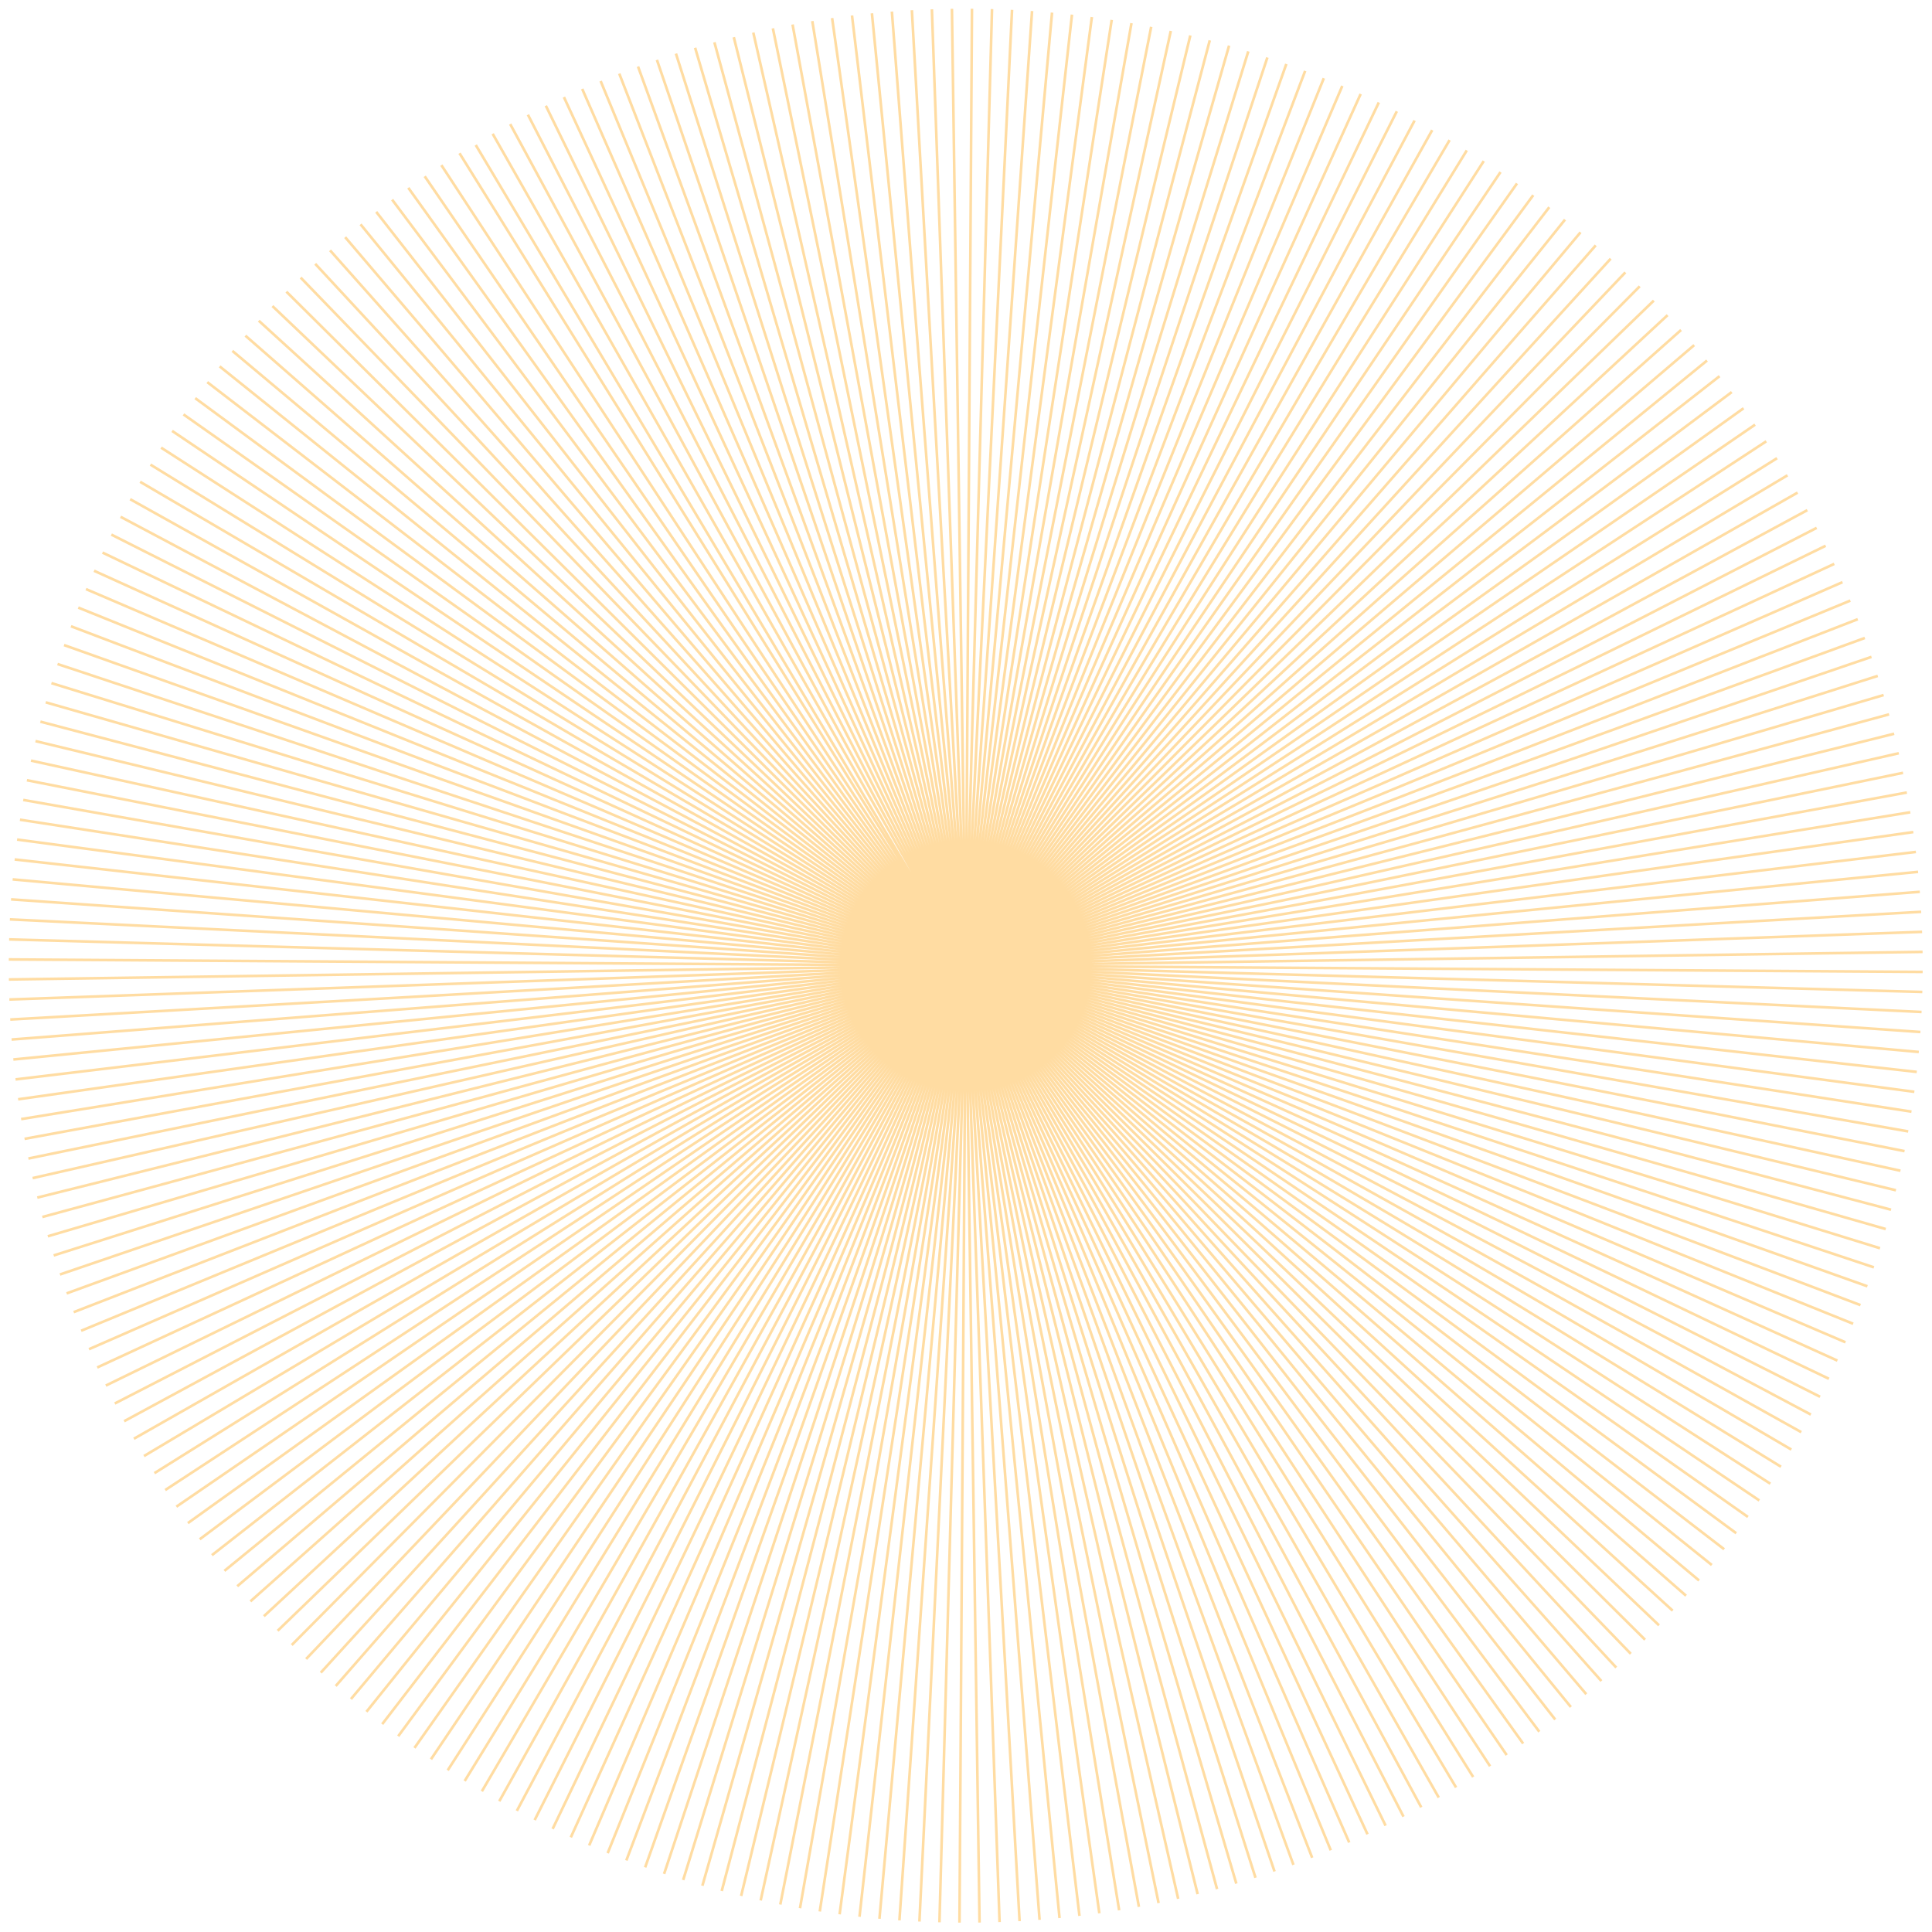 <svg width="1999" height="1999" viewBox="0 0 1999 1999" version="1.1" xmlns="http://www.w3.org/2000/svg" xmlns:xlink="http://www.w3.org/1999/xlink" xml:space="preserve" xmlns:serif="http://www.serif.com/" style="fill-rule:evenodd;clip-rule:evenodd;stroke-miterlimit:10;">
<g id="g10"><path id="path14" d="M1337.93,1928.54l0.337,-0.123l-326.964,-897.048l345.68,890l0.335,-0.131l0.335,-0.128l-345.68,-890.012l364.245,882.579l0.332,-0.137l0.332,-0.137l-364.242,-882.57l382.647,874.748l0.657,-0.288l-382.65,-874.759l400.888,866.553l0.652,-0.3l-400.879,-866.547l418.94,857.959l0.645,-0.315l-418.94,-857.96l436.818,849l0.639,-0.328l-436.816,-849l454.5,839.663l0.632,-0.341l-454.505,-839.678l471.992,829.972l0.625,-0.355l-471.99,-829.966l489.268,819.9l0.617,-0.368l-489.261,-819.894l506.328,809.466l0.3,-0.192l0.305,-0.189l-506.322,-809.474l523.169,798.692l0.6,-0.395l-523.169,-798.691l539.782,787.559l0.592,-0.405l-539.784,-787.56l556.16,776.08l0.585,-0.417l-556.154,-776.078l572.285,764.258l0.288,-0.215l0.288,-0.215l-572.284,-764.258l588.165,752.1l0.283,-0.221l0.283,-0.221l-588.167,-752.11l603.79,739.626l0.556,-0.453l-603.791,-739.629l619.15,726.824l0.273,-0.232l0.273,-0.233l-619.148,-726.824l634.236,713.7l0.537,-0.476l-634.234,-713.706l649.044,700.26l0.525,-0.489l-649.04,-700.257l663.565,686.51l0.257,-0.249l0.259,-0.249l-663.565,-686.513l677.8,672.466l0.253,-0.256l0.252,-0.255l-677.79,-672.46l691.724,658.118l0.495,-0.521l-691.725,-658.119l705.357,643.488l0.484,-0.532l-705.359,-643.487l718.682,628.572l0.473,-0.541l-718.678,-628.575l731.686,613.389l0.461,-0.549l-731.682,-613.39l744.369,597.926l0.449,-0.56l-744.371,-597.927l756.731,582.206l0.439,-0.571l-756.729,-582.208l768.756,566.232l0.213,-0.289l0.213,-0.289l-768.758,-566.234l780.446,550.008l0.207,-0.293l0.207,-0.293l-780.444,-550.012l791.794,533.543l0.2,-0.3l0.2,-0.3l-791.786,-533.54l802.787,516.84l0.389,-0.6l-802.785,-516.839l813.431,499.912l0.189,-0.3l0.188,-0.307l-813.45,-499.924l823.746,482.774l0.181,-0.309l0.181,-0.311l-823.73,-482.773l833.662,465.415l0.175,-0.315l0.176,-0.313l-833.663,-465.417l843.228,447.856l0.337,-0.635l-843.226,-447.857l852.421,430.1l0.323,-0.641l-852.417,-430.1l861.239,412.15l0.309,-0.649l-861.238,-412.152l869.681,394.024l0.3,-0.655l-869.683,-394.024l877.742,375.724l0.283,-0.66l-877.744,-375.727l885.419,357.26l0.269,-0.664l-885.421,-357.265l892.71,338.641l0.128,-0.336l0.128,-0.336l-892.709,-338.647l899.6,319.87l0.12,-0.339l0.121,-0.339l-899.609,-319.867l906.115,300.962l0.113,-0.341l0.113,-0.34l-906.1,-300.961l912.206,281.916l0.105,-0.343l0.105,-0.344l-912.2,-281.917l917.907,262.751l0.2,-0.691l-917.919,-262.755l923.218,243.473l0.183,-0.695l-923.219,-243.473l928.116,224.084l0.168,-0.7l-928.111,-224.084l932.6,204.6l0.155,-0.7l-932.6,-204.6l936.679,185.019l0.14,-0.705l-936.683,-185.024l940.355,165.363l0.123,-0.707l-940.35,-165.365l943.608,145.634l0.109,-0.708l-943.602,-145.637l946.448,125.84l0.048,-0.355l0.047,-0.356l-946.453,-125.844l948.878,105.993l0.04,-0.356l0.04,-0.357l-948.877,-105.995l950.889,86.093l0.032,-0.356l0.032,-0.357l-950.895,-86.1l952.491,66.168l0.024,-0.359l0.025,-0.359l-952.49,-66.167l953.667,46.2l0.035,-0.717l-953.66,-46.205l954.418,26.221l0.02,-0.717l-954.427,-26.224l954.768,6.231l0.005,-0.717l-954.763,-6.229l954.683,-13.769l-0.011,-0.719l-954.682,13.768l954.184,-33.76l-0.012,-0.359l-0.013,-0.359l-954.182,33.757l953.266,-53.735l-0.02,-0.359l-0.021,-0.36l-953.264,53.735l951.93,-73.685l-0.055,-0.717l-951.945,73.686l950.187,-93.608l-0.036,-0.357l-0.035,-0.357l-950.186,93.605l948.018,-113.485l-0.085,-0.713l-948.004,113.478l945.423,-133.312l-0.1,-0.712l-945.435,133.317l942.436,-153.085l-0.116,-0.709l-942.434,153.083l939.022,-172.789l-0.065,-0.353l-0.064,-0.353l-939.017,172.786l935.191,-192.415l-0.145,-0.7l-935.194,192.409l930.959,-211.958l-0.16,-0.7l-930.96,211.955l926.314,-231.407l-0.088,-0.348l-0.087,-0.349l-926.311,231.4l921.263,-250.754l-0.191,-0.693l-921.27,250.761l915.82,-270l-0.1,-0.345l-0.1,-0.344l-915.81,269.993l909.954,-289.114l-0.217,-0.685l-909.964,289.121l903.706,-308.11l-0.115,-0.339l-0.117,-0.34l-903.7,308.1l897.048,-326.965l-0.247,-0.675l-897.046,326.964l890,-345.679l-0.131,-0.335l-0.129,-0.335l-890.009,345.68l882.576,-364.246l-0.273,-0.664l-882.57,364.244l874.747,-382.647l-0.144,-0.328l-0.144,-0.331l-874.759,382.65l866.554,-400.888l-0.3,-0.651l-866.544,400.88l857.957,-418.94l-0.157,-0.323l-0.157,-0.323l-857.959,418.941l849,-436.819l-0.328,-0.639l-849,436.819l839.666,-454.5l-0.343,-0.632l-839.681,454.502l829.971,-471.994l-0.179,-0.311l-0.177,-0.313l-829.966,471.989l819.9,-489.268l-0.367,-0.616l-819.9,489.267l809.475,-506.332l-0.381,-0.608l-809.469,506.324l798.684,-523.169l-0.395,-0.6l-798.691,523.171l787.558,-539.784l-0.2,-0.3l-0.2,-0.3l-787.566,539.791l776.082,-556.16l-0.417,-0.584l-776.076,556.154l764.258,-572.287l-0.215,-0.288l-0.215,-0.287l-764.269,572.291l752.113,-588.171l-0.221,-0.283l-0.221,-0.283l-752.109,588.166l739.626,-603.786l-0.455,-0.555l-739.629,603.785l726.821,-619.149l-0.465,-0.545l-726.825,619.148l713.7,-634.237l-0.476,-0.537l-713.695,634.228l700.251,-649.038l-0.488,-0.527l-700.258,649.04l686.512,-663.564l-0.5,-0.517l-686.513,663.568l672.464,-677.8l-0.509,-0.505l-672.461,677.791l658.117,-691.726l-0.521,-0.495l-658.117,691.726l643.488,-705.357l-0.267,-0.243l-0.265,-0.243l-643.489,705.352l628.573,-718.674l-0.269,-0.236l-0.272,-0.236l-628.574,718.677l613.385,-731.685l-0.551,-0.461l-613.388,731.686l597.929,-744.371l-0.56,-0.449l-597.93,744.368l582.208,-756.73l-0.284,-0.219l-0.285,-0.22l-582.208,756.729l566.232,-768.757l-0.289,-0.213l-0.289,-0.212l-566.236,768.756l550.009,-780.447l-0.587,-0.413l-550.011,780.446l533.544,-791.8l-0.595,-0.4l-533.541,791.789l516.84,-802.787l-0.6,-0.388l-516.845,802.786l499.914,-813.439l-0.305,-0.188l-0.307,-0.188l-499.924,813.452l482.777,-823.741l-0.62,-0.364l-482.773,823.729l465.415,-833.659l-0.627,-0.349l-465.423,833.661l447.856,-843.227l-0.635,-0.337l-447.851,843.226l430.1,-852.421l-0.32,-0.163l-0.321,-0.161l-430.1,852.417l412.151,-861.238l-0.325,-0.155l-0.324,-0.155l-412.153,861.237l394.022,-869.676l-0.655,-0.3l-394.022,869.68l375.724,-877.743l-0.66,-0.283l-375.728,877.746l357.261,-885.422l-0.333,-0.135l-0.332,-0.135l-357.263,885.424l338.639,-892.711l-0.336,-0.127l-0.335,-0.128l-338.641,892.706l319.869,-899.6l-0.677,-0.24l-319.874,899.611l300.963,-906.116l-0.683,-0.227l-300.959,906.1l281.917,-912.2l-0.344,-0.107l-0.343,-0.105l-281.918,912.2l262.75,-917.908l-0.345,-0.1l-0.344,-0.1l-262.755,917.92l243.471,-923.22l-0.347,-0.092l-0.348,-0.091l-243.472,923.218l224.083,-928.115l-0.7,-0.167l-224.083,928.109l204.6,-932.6l-0.351,-0.077l-0.352,-0.076l-204.6,932.6l185.023,-936.682l-0.353,-0.069l-0.353,-0.069l-185.022,936.677l165.362,-940.346l-0.352,-0.063l-0.355,-0.063l-165.365,940.351l145.638,-943.608l-0.709,-0.109l-145.642,943.605l125.842,-946.448l-0.356,-0.048l-0.356,-0.047l-125.843,946.451l105.993,-948.879l-0.356,-0.04l-0.359,-0.04l-105.994,948.876l86.1,-950.888l-0.357,-0.032l-0.359,-0.033l-86.1,950.9l66.165,-952.492l-0.357,-0.024l-0.359,-0.025l-66.168,952.49l46.2,-953.667l-0.359,-0.017l-0.359,-0.017l-46.202,953.667l26.221,-954.428l-0.359,-0.013l-0.359,-0.013l-26.224,954.428l6.228,-954.768l-0.717,0l-6.229,954.764l-13.769,-954.684l-0.719,0l13.762,954.682l-33.759,-954.187l-0.359,0.013l-0.359,0.013l33.757,954.18l-53.736,-953.264l-0.716,0.041l53.732,953.266l-73.679,-951.93l-0.717,0.055l73.685,951.94l-93.606,-950.188l-0.715,0.071l93.605,950.187l-113.485,-948.018l-0.713,0.085l113.482,948.018l-133.317,-945.434l-0.356,0.049l-0.355,0.051l133.311,945.425l-153.08,-942.425l-0.353,0.057l-0.356,0.057l153.084,942.435l-172.788,-939.023l-0.707,0.131l172.788,939.027l-192.417,-935.2l-0.352,0.072l-0.352,0.072l192.413,935.193l-211.957,-930.959l-0.351,0.081l-0.349,0.079l211.955,930.962l-231.407,-926.314l-0.7,0.173l231.4,926.312l-250.755,-921.262l-0.345,0.093l-0.347,0.095l250.757,921.274l-270,-915.82l-0.689,0.2l269.993,915.81l-289.114,-909.954l-0.684,0.217l289.114,909.96l-308.101,-903.705l-0.679,0.232l308.1,903.7l-326.961,-897.05l-0.675,0.247l326.962,897.048l-345.679,-890l-0.669,0.26l345.68,890.011l-364.246,-882.576l-0.663,0.273l364.24,882.571l-382.646,-874.748l-0.659,0.288l382.65,874.76l-400.885,-866.557l-0.325,0.151l-0.327,0.151l400.882,866.542l-418.94,-857.955l-0.647,0.315l418.94,857.958l-436.819,-849l-0.319,0.165l-0.32,0.164l436.818,849l-454.5,-839.665l-0.316,0.171l-0.316,0.171l454.5,839.665l-471.987,-829.96l-0.624,0.355l483.317,849.889l-1.685,-2.572l0.081,-0.051l-3.455,-5.547l0.208,-0.124l-495.32,-830.346l-0.616,0.368l482.6,809.023l-498.8,-800.925l-0.609,0.379l501.007,804.461l-519.137,-792.53l-0.6,0.395l523.171,798.69l-539.792,-787.556l-0.592,0.407l539.784,787.561l-556.16,-776.088l-0.584,0.419l556.153,776.081l-572.287,-764.259l-0.573,0.431l572.283,764.258l-588.165,-752.1l-0.283,0.221l-0.283,0.221l588.167,752.106l-603.79,-739.626l-0.277,0.228l-0.279,0.225l603.79,739.63l-619.149,-726.822l-0.273,0.233l-0.273,0.233l619.151,726.826l-634.237,-713.7l-0.537,0.477l634.228,713.69l-649.036,-700.25l-0.264,0.244l-0.263,0.244l649.04,700.258l-663.565,-686.51l-0.516,0.5l663.564,686.51l-677.8,-672.462l-0.252,0.255l-0.253,0.255l677.79,672.46l-691.726,-658.116l-0.247,0.26l-0.248,0.26l691.727,658.12l-705.358,-643.486l-0.241,0.265l-0.243,0.265l705.354,643.486l-718.677,-628.572l-0.473,0.54l718.678,628.576l-731.686,-613.385l-0.46,0.551l731.681,613.383l-744.367,-597.923l-0.225,0.28l-0.224,0.28l744.37,597.931l-756.73,-582.208l-0.22,0.284l-0.219,0.284l756.728,582.208l-768.755,-566.231l-0.427,0.577l768.757,566.235l-780.449,-550.011l-0.207,0.293l-0.207,0.293l780.447,550.012l-791.8,-533.545l-0.2,0.3l-0.2,0.3l791.785,533.54l-802.786,-516.84l-0.195,0.3l-0.193,0.3l802.786,516.843l-813.435,-499.916l-0.377,0.612l813.45,499.925l-823.742,-482.779l-0.363,0.62l823.73,482.773l-833.659,-465.415l-0.176,0.315l-0.176,0.313l833.665,465.419l-843.23,-447.856l-0.168,0.317l-0.168,0.316l843.225,447.856l-852.419,-430.1l-0.325,0.64l852.419,430.105l-861.238,-412.151l-0.309,0.648l861.23,412.15l-869.673,-394.017l-0.3,0.655l869.679,394.024l-877.742,-375.724l-0.283,0.661l877.744,375.727l-885.422,-357.262l-0.268,0.667l885.422,357.262l-892.711,-338.639l-0.255,0.672l892.707,338.641l-899.6,-319.87l-0.12,0.339l-0.12,0.339l899.612,319.875l-906.112,-300.967l-0.113,0.341l-0.112,0.34l906.1,300.959l-912.2,-281.915l-0.212,0.685l912.2,281.918l-917.908,-262.75l-0.2,0.691l917.916,262.754l-923.218,-243.471l-0.092,0.348l-0.092,0.347l923.218,243.474l-928.115,-224.085l-0.084,0.349l-0.083,0.349l928.11,224.085l-932.6,-204.6l-0.077,0.351l-0.077,0.351l932.6,204.6l-936.678,-185.02l-0.069,0.352l-0.069,0.352l936.683,185.023l-940.354,-165.365l-0.124,0.707l940.351,165.368l-943.612,-145.638l-0.055,0.355l-0.055,0.355l943.606,145.636l-946.45,-125.84l-0.095,0.712l946.45,125.844l-948.878,-105.994l-0.08,0.715l948.878,105.994l-950.888,-86.1l-0.067,0.716l950.9,86.1l-952.49,-66.165l-0.024,0.359l-0.025,0.357l952.49,66.168l-953.667,-46.2l-0.017,0.359l-0.017,0.36l953.658,46.2l-954.418,-26.22l-0.019,0.717l954.43,26.223l-954.77,-6.227l-0.005,0.719l954.768,6.228l-954.69,13.77l0.005,0.36l0.005,0.357l954.683,-13.767l-954.186,33.76l0.013,0.359l0.012,0.359l954.191,-33.757l-953.275,53.736l0.021,0.357l0.02,0.359l953.266,-53.732l-951.932,73.687l0.028,0.357l0.028,0.359l951.939,-73.686l-950.187,93.606l0.069,0.716l950.187,-93.605l-948.017,113.484l0.043,0.356l0.041,0.357l948.01,-113.484l-945.424,133.316l0.1,0.711l945.436,-133.312l-942.436,153.083l0.057,0.356l0.057,0.353l942.437,-153.086l-939.023,172.79l0.131,0.705l939.027,-172.788l-935.2,192.417l0.073,0.351l0.072,0.352l935.2,-192.413l-930.971,211.962l0.08,0.351l0.08,0.349l930.96,-211.956l-926.315,231.407l0.175,0.7l926.31,-231.406l-921.26,250.755l0.19,0.694l921.272,-250.757l-915.819,270l0.2,0.687l915.81,-269.99l-909.953,289.108l0.218,0.686l909.962,-289.115l-903.71,308.111l0.232,0.68l903.7,-308.1l-897.048,326.965l0.124,0.337l0.123,0.337l897.05,-326.969l-890,345.679l0.262,0.67l890.011,-345.68l-882.576,364.246l0.137,0.332l0.136,0.332l882.57,-364.242l-874.747,382.648l0.288,0.657l874.759,-382.65l-866.553,400.887l0.149,0.325l0.152,0.327l866.538,-400.881l-857.955,418.942l0.313,0.644l857.961,-418.939l-849,436.816l0.164,0.32l0.164,0.319l849,-436.816l-839.666,454.5l0.342,0.632l839.67,-454.498l-829.961,471.985l0.355,0.625l829.969,-471.99l-819.9,489.269l0.183,0.307l0.185,0.309l819.9,-489.267l-809.475,506.332l0.383,0.609l809.461,-506.321l-798.683,523.167l0.395,0.6l798.688,-523.17l-787.558,539.783l0.407,0.592l787.561,-539.783l-776.083,556.159l0.209,0.293l0.209,0.292l776.077,-556.152l-764.258,572.283l0.215,0.288l0.216,0.288l764.259,-572.284l-752.104,588.166l0.442,0.566l752.108,-588.166l-739.626,603.789l0.454,0.558l739.631,-603.793l-726.822,619.146l0.467,0.548l726.825,-619.148l-713.7,634.238l0.478,0.536l713.693,-634.23l-700.252,649.038l0.488,0.527l700.257,-649.04l-686.509,663.564l0.249,0.257l0.249,0.26l686.512,-663.564l-672.464,677.8l0.509,0.505l672.461,-677.791l-658.117,691.726l0.261,0.248l0.26,0.247l658.117,-691.724l-643.485,705.357l0.265,0.241l0.264,0.241l643.489,-705.356l-628.571,718.68l0.269,0.235l0.271,0.236l628.577,-718.679l-613.387,731.686l0.55,0.462l613.389,-731.686l-597.929,744.372l0.28,0.224l0.28,0.225l597.925,-744.365l-582.208,756.73l0.285,0.219l0.284,0.219l582.209,-756.729l-566.227,768.753l0.289,0.212l0.288,0.215l566.236,-768.758l-550.009,780.448l0.587,0.413l550.011,-780.447l-533.545,791.8l0.6,0.4l533.539,-791.787l-516.847,802.786l0.6,0.388l516.841,-802.787l-499.905,813.436l0.305,0.188l0.305,0.189l499.926,-813.448l-482.779,823.739l0.311,0.181l0.309,0.181l482.773,-823.73l-465.414,833.661l0.627,0.352l465.418,-833.664l-447.856,843.229l0.635,0.336l447.856,-843.225l-430.098,852.42l0.641,0.324l430.1,-852.418l-412.152,861.241l0.648,0.308l412.15,-861.231l-394.02,869.675l0.653,0.3l394.026,-869.683l-375.725,877.741l0.661,0.281l375.726,-877.743l-357.262,885.432l0.665,0.269l357.265,-885.421l-338.639,892.708l0.672,0.256l338.637,-892.705l-319.87,899.6l0.676,0.24l319.877,-899.614l-300.96,906.119l0.34,0.112l0.341,0.113l300.959,-906.1l-281.915,912.206l0.685,0.212l281.918,-912.2l-262.751,917.904l0.347,0.1l0.345,0.1l262.754,-917.916l-243.471,923.217l0.695,0.181l243.473,-923.218l-224.084,928.12l0.349,0.085l0.348,0.083l224.086,-928.111l-204.6,932.6l0.351,0.079l0.351,0.077l204.6,-932.6l-185.02,936.676l0.705,0.14l185.022,-936.679l-165.363,940.35l0.707,0.124l165.366,-940.351l-145.635,943.607l0.71,0.11l145.636,-943.606l-125.84,946.45l0.712,0.095l125.842,-946.451l-105.993,948.877l0.715,0.081l105.992,-948.878l-86.1,950.889l0.357,0.032l0.359,0.032l86.1,-950.894l-66.165,952.49l0.716,0.049l66.168,-952.49l-46.2,953.667l0.719,0.035l46.2,-953.659l-26.219,954.418l0.717,0.02l26.224,-954.428l-6.228,954.767l0.719,0l6.229,-954.767l13.769,954.688l0.717,-0.012l-13.767,-954.682l33.76,954.187l0.36,-0.012l0.357,-0.012l-33.755,-954.176l53.735,953.264l0.357,-0.02l0.36,-0.02l-53.733,-953.266l73.686,951.931l0.716,-0.056l-73.685,-951.939l93.606,950.186l0.715,-0.071l-93.605,-950.187l113.486,948.018l0.713,-0.085l-113.488,-948.008l133.319,945.422l0.355,-0.049l0.356,-0.051l-133.313,-945.436l153.083,942.438l0.355,-0.057l0.355,-0.059l-153.081,-942.434l172.788,939.02l0.705,-0.128l-172.785,-939.013l192.415,935.187l0.7,-0.144l-192.41,-935.194l211.958,930.958l0.7,-0.159l-211.955,-930.959l231.406,926.317l0.7,-0.175l-231.408,-926.311l250.757,921.262l0.693,-0.189l-250.758,-921.274l270,915.819l0.688,-0.2l-269.994,-915.811l289.114,909.952l0.343,-0.109l0.343,-0.108l-289.115,-909.962l308.108,903.707l0.34,-0.116l0.34,-0.116l-308.1,-903.7l326.959,897.049l0.339,-0.124Z" style="fill:#FFDCA2;fill-rule:nonzero;"/><path id="path18" d="M1337.93,1928.54l0.337,-0.123l-326.964,-897.048l345.68,890l0.335,-0.131l0.335,-0.128l-345.68,-890.012l364.245,882.579l0.332,-0.137l0.332,-0.137l-364.242,-882.57l382.647,874.748l0.657,-0.288l-382.65,-874.759l400.888,866.553l0.652,-0.3l-400.879,-866.547l418.94,857.959l0.645,-0.315l-418.94,-857.96l436.818,849l0.639,-0.328l-436.816,-849l454.5,839.663l0.632,-0.341l-454.505,-839.678l471.992,829.972l0.625,-0.355l-471.99,-829.966l489.268,819.9l0.617,-0.368l-489.261,-819.894l506.328,809.466l0.3,-0.192l0.305,-0.189l-506.322,-809.474l523.169,798.692l0.6,-0.395l-523.169,-798.691l539.782,787.559l0.592,-0.405l-539.784,-787.56l556.16,776.08l0.585,-0.417l-556.154,-776.078l572.285,764.258l0.288,-0.215l0.288,-0.215l-572.284,-764.258l588.165,752.1l0.283,-0.221l0.283,-0.221l-588.167,-752.11l603.79,739.626l0.556,-0.453l-603.791,-739.629l619.15,726.824l0.273,-0.232l0.273,-0.233l-619.148,-726.824l634.236,713.7l0.537,-0.476l-634.234,-713.706l649.044,700.26l0.525,-0.489l-649.04,-700.257l663.565,686.51l0.257,-0.249l0.259,-0.249l-663.565,-686.513l677.8,672.466l0.253,-0.256l0.252,-0.255l-677.79,-672.46l691.724,658.118l0.495,-0.521l-691.725,-658.119l705.357,643.488l0.484,-0.532l-705.359,-643.487l718.682,628.572l0.473,-0.541l-718.678,-628.575l731.686,613.389l0.461,-0.549l-731.682,-613.39l744.369,597.926l0.449,-0.56l-744.371,-597.927l756.731,582.206l0.439,-0.571l-756.729,-582.208l768.756,566.232l0.213,-0.289l0.213,-0.289l-768.758,-566.234l780.446,550.008l0.207,-0.293l0.207,-0.293l-780.444,-550.012l791.794,533.543l0.2,-0.3l0.2,-0.3l-791.786,-533.54l802.787,516.84l0.389,-0.6l-802.785,-516.839l813.431,499.912l0.189,-0.3l0.188,-0.307l-813.45,-499.924l823.746,482.774l0.181,-0.309l0.181,-0.311l-823.73,-482.773l833.662,465.415l0.175,-0.315l0.176,-0.313l-833.663,-465.417l843.228,447.856l0.337,-0.635l-843.226,-447.857l852.421,430.1l0.323,-0.641l-852.417,-430.1l861.239,412.15l0.309,-0.649l-861.238,-412.152l869.681,394.024l0.3,-0.655l-869.683,-394.024l877.742,375.724l0.283,-0.66l-877.744,-375.727l885.419,357.26l0.269,-0.664l-885.421,-357.265l892.71,338.641l0.128,-0.336l0.128,-0.336l-892.709,-338.647l899.6,319.87l0.12,-0.339l0.121,-0.339l-899.609,-319.867l906.115,300.962l0.113,-0.341l0.113,-0.34l-906.1,-300.961l912.206,281.916l0.105,-0.343l0.105,-0.344l-912.2,-281.917l917.907,262.751l0.2,-0.691l-917.919,-262.755l923.218,243.473l0.183,-0.695l-923.219,-243.473l928.116,224.084l0.168,-0.7l-928.111,-224.084l932.6,204.6l0.155,-0.7l-932.6,-204.6l936.679,185.019l0.14,-0.705l-936.683,-185.024l940.355,165.363l0.123,-0.707l-940.35,-165.365l943.608,145.634l0.109,-0.708l-943.602,-145.637l946.448,125.84l0.048,-0.355l0.047,-0.356l-946.453,-125.844l948.878,105.993l0.04,-0.356l0.04,-0.357l-948.877,-105.995l950.889,86.093l0.032,-0.356l0.032,-0.357l-950.895,-86.1l952.491,66.168l0.024,-0.359l0.025,-0.359l-952.49,-66.167l953.667,46.2l0.035,-0.717l-953.66,-46.205l954.418,26.221l0.02,-0.717l-954.427,-26.224l954.768,6.231l0.005,-0.717l-954.763,-6.229l954.683,-13.769l-0.011,-0.719l-954.682,13.768l954.184,-33.76l-0.012,-0.359l-0.013,-0.359l-954.182,33.757l953.266,-53.735l-0.02,-0.359l-0.021,-0.36l-953.264,53.735l951.93,-73.685l-0.055,-0.717l-951.945,73.686l950.187,-93.608l-0.036,-0.357l-0.035,-0.357l-950.186,93.605l948.018,-113.485l-0.085,-0.713l-948.004,113.478l945.423,-133.312l-0.1,-0.712l-945.435,133.317l942.436,-153.085l-0.116,-0.709l-942.434,153.083l939.022,-172.789l-0.065,-0.353l-0.064,-0.353l-939.017,172.786l935.191,-192.415l-0.145,-0.7l-935.194,192.409l930.959,-211.958l-0.16,-0.7l-930.96,211.955l926.314,-231.407l-0.088,-0.348l-0.087,-0.349l-926.311,231.4l921.263,-250.754l-0.191,-0.693l-921.27,250.761l915.82,-270l-0.1,-0.345l-0.1,-0.344l-915.81,269.993l909.954,-289.114l-0.217,-0.685l-909.964,289.121l903.706,-308.11l-0.115,-0.339l-0.117,-0.34l-903.7,308.1l897.048,-326.965l-0.247,-0.675l-897.046,326.964l890,-345.679l-0.131,-0.335l-0.129,-0.335l-890.009,345.68l882.576,-364.246l-0.273,-0.664l-882.57,364.244l874.747,-382.647l-0.144,-0.328l-0.144,-0.331l-874.759,382.65l866.554,-400.888l-0.3,-0.651l-866.544,400.88l857.957,-418.94l-0.157,-0.323l-0.157,-0.323l-857.959,418.941l849,-436.819l-0.328,-0.639l-849,436.819l839.666,-454.5l-0.343,-0.632l-839.681,454.502l829.971,-471.994l-0.179,-0.311l-0.177,-0.313l-829.966,471.989l819.9,-489.268l-0.367,-0.616l-819.9,489.267l809.475,-506.332l-0.381,-0.608l-809.469,506.324l798.684,-523.169l-0.395,-0.6l-798.691,523.171l787.558,-539.784l-0.2,-0.3l-0.2,-0.3l-787.566,539.791l776.082,-556.16l-0.417,-0.584l-776.076,556.154l764.258,-572.287l-0.215,-0.288l-0.215,-0.287l-764.269,572.291l752.113,-588.171l-0.221,-0.283l-0.221,-0.283l-752.109,588.166l739.626,-603.786l-0.455,-0.555l-739.629,603.785l726.821,-619.149l-0.465,-0.545l-726.825,619.148l713.7,-634.237l-0.476,-0.537l-713.695,634.228l700.251,-649.038l-0.488,-0.527l-700.258,649.04l686.512,-663.564l-0.5,-0.517l-686.513,663.568l672.464,-677.8l-0.509,-0.505l-672.461,677.791l658.117,-691.726l-0.521,-0.495l-658.117,691.726l643.488,-705.357l-0.267,-0.243l-0.265,-0.243l-643.489,705.352l628.573,-718.674l-0.269,-0.236l-0.272,-0.236l-628.574,718.677l613.385,-731.685l-0.551,-0.461l-613.388,731.686l597.929,-744.371l-0.56,-0.449l-597.93,744.368l582.208,-756.73l-0.284,-0.219l-0.285,-0.22l-582.208,756.729l566.232,-768.757l-0.289,-0.213l-0.289,-0.212l-566.236,768.756l550.009,-780.447l-0.587,-0.413l-550.011,780.446l533.544,-791.8l-0.595,-0.4l-533.541,791.789l516.84,-802.787l-0.6,-0.388l-516.845,802.786l499.914,-813.439l-0.305,-0.188l-0.307,-0.188l-499.924,813.452l482.777,-823.741l-0.62,-0.364l-482.773,823.729l465.415,-833.659l-0.627,-0.349l-465.423,833.661l447.856,-843.227l-0.635,-0.337l-447.851,843.226l430.1,-852.421l-0.32,-0.163l-0.321,-0.161l-430.1,852.417l412.151,-861.238l-0.325,-0.155l-0.324,-0.155l-412.153,861.237l394.022,-869.676l-0.655,-0.3l-394.022,869.68l375.724,-877.743l-0.66,-0.283l-375.728,877.746l357.261,-885.422l-0.333,-0.135l-0.332,-0.135l-357.263,885.424l338.639,-892.711l-0.336,-0.127l-0.335,-0.128l-338.641,892.706l319.869,-899.6l-0.677,-0.24l-319.874,899.611l300.963,-906.116l-0.683,-0.227l-300.959,906.1l281.917,-912.2l-0.344,-0.107l-0.343,-0.105l-281.918,912.2l262.75,-917.908l-0.345,-0.1l-0.344,-0.1l-262.755,917.92l243.471,-923.22l-0.347,-0.092l-0.348,-0.091l-243.472,923.218l224.083,-928.115l-0.7,-0.167l-224.083,928.109l204.6,-932.6l-0.351,-0.077l-0.352,-0.076l-204.6,932.6l185.023,-936.682l-0.353,-0.069l-0.353,-0.069l-185.022,936.677l165.362,-940.346l-0.352,-0.063l-0.355,-0.063l-165.365,940.351l145.638,-943.608l-0.709,-0.109l-145.642,943.605l125.842,-946.448l-0.356,-0.048l-0.356,-0.047l-125.843,946.451l105.993,-948.879l-0.356,-0.04l-0.359,-0.04l-105.994,948.876l86.1,-950.888l-0.357,-0.032l-0.359,-0.033l-86.1,950.9l66.165,-952.492l-0.357,-0.024l-0.359,-0.025l-66.168,952.49l46.2,-953.667l-0.359,-0.017l-0.359,-0.017l-46.202,953.667l26.221,-954.428l-0.359,-0.013l-0.359,-0.013l-26.224,954.428l6.228,-954.768l-0.717,0l-6.229,954.764l-13.769,-954.684l-0.719,0l13.762,954.682l-33.759,-954.187l-0.359,0.013l-0.359,0.013l33.757,954.18l-53.736,-953.264l-0.716,0.041l53.732,953.266l-73.679,-951.93l-0.717,0.055l73.685,951.94l-93.606,-950.188l-0.715,0.071l93.605,950.187l-113.485,-948.018l-0.713,0.085l113.482,948.018l-133.317,-945.434l-0.356,0.049l-0.355,0.051l133.311,945.425l-153.08,-942.425l-0.353,0.057l-0.356,0.057l153.084,942.435l-172.788,-939.023l-0.707,0.131l172.788,939.027l-192.417,-935.2l-0.352,0.072l-0.352,0.072l192.413,935.193l-211.957,-930.959l-0.351,0.081l-0.349,0.079l211.955,930.962l-231.407,-926.314l-0.7,0.173l231.4,926.312l-250.755,-921.262l-0.345,0.093l-0.347,0.095l250.757,921.274l-270,-915.82l-0.689,0.2l269.993,915.81l-289.114,-909.954l-0.684,0.217l289.114,909.96l-308.101,-903.705l-0.679,0.232l308.1,903.7l-326.961,-897.05l-0.675,0.247l326.962,897.048l-345.679,-890l-0.669,0.26l345.68,890.011l-364.246,-882.576l-0.663,0.273l364.24,882.571l-382.646,-874.748l-0.659,0.288l382.65,874.76l-400.885,-866.557l-0.325,0.151l-0.327,0.151l400.882,866.542l-418.94,-857.955l-0.647,0.315l418.94,857.958l-436.819,-849l-0.319,0.165l-0.32,0.164l436.818,849l-454.5,-839.665l-0.316,0.171l-0.316,0.171l454.5,839.665l-471.987,-829.96l-0.624,0.355l483.317,849.889l-1.685,-2.572l0.081,-0.051l-3.455,-5.547l0.208,-0.124l-495.32,-830.346l-0.616,0.368l482.6,809.023l-498.8,-800.925l-0.609,0.379l501.007,804.461l-519.137,-792.53l-0.6,0.395l523.171,798.69l-539.792,-787.556l-0.592,0.407l539.784,787.561l-556.16,-776.088l-0.584,0.419l556.153,776.081l-572.287,-764.259l-0.573,0.431l572.283,764.258l-588.165,-752.1l-0.283,0.221l-0.283,0.221l588.167,752.106l-603.79,-739.626l-0.277,0.228l-0.279,0.225l603.79,739.63l-619.149,-726.822l-0.273,0.233l-0.273,0.233l619.151,726.826l-634.237,-713.7l-0.537,0.477l634.228,713.69l-649.036,-700.25l-0.264,0.244l-0.263,0.244l649.04,700.258l-663.565,-686.51l-0.516,0.5l663.564,686.51l-677.8,-672.462l-0.252,0.255l-0.253,0.255l677.79,672.46l-691.726,-658.116l-0.247,0.26l-0.248,0.26l691.727,658.12l-705.358,-643.486l-0.241,0.265l-0.243,0.265l705.354,643.486l-718.677,-628.572l-0.473,0.54l718.678,628.576l-731.686,-613.385l-0.46,0.551l731.681,613.383l-744.367,-597.923l-0.225,0.28l-0.224,0.28l744.37,597.931l-756.73,-582.208l-0.22,0.284l-0.219,0.284l756.728,582.208l-768.755,-566.231l-0.427,0.577l768.757,566.235l-780.449,-550.011l-0.207,0.293l-0.207,0.293l780.447,550.012l-791.8,-533.545l-0.2,0.3l-0.2,0.3l791.785,533.54l-802.786,-516.84l-0.195,0.3l-0.193,0.3l802.786,516.843l-813.435,-499.916l-0.377,0.612l813.45,499.925l-823.742,-482.779l-0.363,0.62l823.73,482.773l-833.659,-465.415l-0.176,0.315l-0.176,0.313l833.665,465.419l-843.23,-447.856l-0.168,0.317l-0.168,0.316l843.225,447.856l-852.419,-430.1l-0.325,0.64l852.419,430.105l-861.238,-412.151l-0.309,0.648l861.23,412.15l-869.673,-394.017l-0.3,0.655l869.679,394.024l-877.742,-375.724l-0.283,0.661l877.744,375.727l-885.422,-357.262l-0.268,0.667l885.422,357.262l-892.711,-338.639l-0.255,0.672l892.707,338.641l-899.6,-319.87l-0.12,0.339l-0.12,0.339l899.612,319.875l-906.112,-300.967l-0.113,0.341l-0.112,0.34l906.1,300.959l-912.2,-281.915l-0.212,0.685l912.2,281.918l-917.908,-262.75l-0.2,0.691l917.916,262.754l-923.218,-243.471l-0.092,0.348l-0.092,0.347l923.218,243.474l-928.115,-224.085l-0.084,0.349l-0.083,0.349l928.11,224.085l-932.6,-204.6l-0.077,0.351l-0.077,0.351l932.6,204.6l-936.678,-185.02l-0.069,0.352l-0.069,0.352l936.683,185.023l-940.354,-165.365l-0.124,0.707l940.351,165.368l-943.612,-145.638l-0.055,0.355l-0.055,0.355l943.606,145.636l-946.45,-125.84l-0.095,0.712l946.45,125.844l-948.878,-105.994l-0.08,0.715l948.878,105.994l-950.888,-86.1l-0.067,0.716l950.9,86.1l-952.49,-66.165l-0.024,0.359l-0.025,0.357l952.49,66.168l-953.667,-46.2l-0.017,0.359l-0.017,0.36l953.658,46.2l-954.418,-26.22l-0.019,0.717l954.43,26.223l-954.77,-6.227l-0.005,0.719l954.768,6.228l-954.69,13.77l0.005,0.36l0.005,0.357l954.683,-13.767l-954.186,33.76l0.013,0.359l0.012,0.359l954.191,-33.757l-953.275,53.736l0.021,0.357l0.02,0.359l953.266,-53.732l-951.932,73.687l0.028,0.357l0.028,0.359l951.939,-73.686l-950.187,93.606l0.069,0.716l950.187,-93.605l-948.017,113.484l0.043,0.356l0.041,0.357l948.01,-113.484l-945.424,133.316l0.1,0.711l945.436,-133.312l-942.436,153.083l0.057,0.356l0.057,0.353l942.437,-153.086l-939.023,172.79l0.131,0.705l939.027,-172.788l-935.2,192.417l0.073,0.351l0.072,0.352l935.2,-192.413l-930.971,211.962l0.08,0.351l0.08,0.349l930.96,-211.956l-926.315,231.407l0.175,0.7l926.31,-231.406l-921.26,250.755l0.19,0.694l921.272,-250.757l-915.819,270l0.2,0.687l915.81,-269.99l-909.953,289.108l0.218,0.686l909.962,-289.115l-903.71,308.111l0.232,0.68l903.7,-308.1l-897.048,326.965l0.124,0.337l0.123,0.337l897.05,-326.969l-890,345.679l0.262,0.67l890.011,-345.68l-882.576,364.246l0.137,0.332l0.136,0.332l882.57,-364.242l-874.747,382.648l0.288,0.657l874.759,-382.65l-866.553,400.887l0.149,0.325l0.152,0.327l866.538,-400.881l-857.955,418.942l0.313,0.644l857.961,-418.939l-849,436.816l0.164,0.32l0.164,0.319l849,-436.816l-839.666,454.5l0.342,0.632l839.67,-454.498l-829.961,471.985l0.355,0.625l829.969,-471.99l-819.9,489.269l0.183,0.307l0.185,0.309l819.9,-489.267l-809.475,506.332l0.383,0.609l809.461,-506.321l-798.683,523.167l0.395,0.6l798.688,-523.17l-787.558,539.783l0.407,0.592l787.561,-539.783l-776.083,556.159l0.209,0.293l0.209,0.292l776.077,-556.152l-764.258,572.283l0.215,0.288l0.216,0.288l764.259,-572.284l-752.104,588.166l0.442,0.566l752.108,-588.166l-739.626,603.789l0.454,0.558l739.631,-603.793l-726.822,619.146l0.467,0.548l726.825,-619.148l-713.7,634.238l0.478,0.536l713.693,-634.23l-700.252,649.038l0.488,0.527l700.257,-649.04l-686.509,663.564l0.249,0.257l0.249,0.26l686.512,-663.564l-672.464,677.8l0.509,0.505l672.461,-677.791l-658.117,691.726l0.261,0.248l0.26,0.247l658.117,-691.724l-643.485,705.357l0.265,0.241l0.264,0.241l643.489,-705.356l-628.571,718.68l0.269,0.235l0.271,0.236l628.577,-718.679l-613.387,731.686l0.55,0.462l613.389,-731.686l-597.929,744.372l0.28,0.224l0.28,0.225l597.925,-744.365l-582.208,756.73l0.285,0.219l0.284,0.219l582.209,-756.729l-566.227,768.753l0.289,0.212l0.288,0.215l566.236,-768.758l-550.009,780.448l0.587,0.413l550.011,-780.447l-533.545,791.8l0.6,0.4l533.539,-791.787l-516.847,802.786l0.6,0.388l516.841,-802.787l-499.905,813.436l0.305,0.188l0.305,0.189l499.926,-813.448l-482.779,823.739l0.311,0.181l0.309,0.181l482.773,-823.73l-465.414,833.661l0.627,0.352l465.418,-833.664l-447.856,843.229l0.635,0.336l447.856,-843.225l-430.098,852.42l0.641,0.324l430.1,-852.418l-412.152,861.241l0.648,0.308l412.15,-861.231l-394.02,869.675l0.653,0.3l394.026,-869.683l-375.725,877.741l0.661,0.281l375.726,-877.743l-357.262,885.432l0.665,0.269l357.265,-885.421l-338.639,892.708l0.672,0.256l338.637,-892.705l-319.87,899.6l0.676,0.24l319.877,-899.614l-300.96,906.119l0.34,0.112l0.341,0.113l300.959,-906.1l-281.915,912.206l0.685,0.212l281.918,-912.2l-262.751,917.904l0.347,0.1l0.345,0.1l262.754,-917.916l-243.471,923.217l0.695,0.181l243.473,-923.218l-224.084,928.12l0.349,0.085l0.348,0.083l224.086,-928.111l-204.6,932.6l0.351,0.079l0.351,0.077l204.6,-932.6l-185.02,936.676l0.705,0.14l185.022,-936.679l-165.363,940.35l0.707,0.124l165.366,-940.351l-145.635,943.607l0.71,0.11l145.636,-943.606l-125.84,946.45l0.712,0.095l125.842,-946.451l-105.993,948.877l0.715,0.081l105.992,-948.878l-86.1,950.889l0.357,0.032l0.359,0.032l86.1,-950.894l-66.165,952.49l0.716,0.049l66.168,-952.49l-46.2,953.667l0.719,0.035l46.2,-953.659l-26.219,954.418l0.717,0.02l26.224,-954.428l-6.228,954.767l0.719,0l6.229,-954.767l13.769,954.688l0.717,-0.012l-13.767,-954.682l33.76,954.187l0.36,-0.012l0.357,-0.012l-33.755,-954.176l53.735,953.264l0.357,-0.02l0.36,-0.02l-53.733,-953.266l73.686,951.931l0.716,-0.056l-73.685,-951.939l93.606,950.186l0.715,-0.071l-93.605,-950.187l113.486,948.018l0.713,-0.085l-113.488,-948.008l133.319,945.422l0.355,-0.049l0.356,-0.051l-133.313,-945.436l153.083,942.438l0.355,-0.057l0.355,-0.059l-153.081,-942.434l172.788,939.02l0.705,-0.128l-172.785,-939.013l192.415,935.187l0.7,-0.144l-192.41,-935.194l211.958,930.958l0.7,-0.159l-211.955,-930.959l231.406,926.317l0.7,-0.175l-231.408,-926.311l250.757,921.262l0.693,-0.189l-250.758,-921.274l270,915.819l0.688,-0.2l-269.994,-915.811l289.114,909.952l0.343,-0.109l0.343,-0.108l-289.115,-909.962l308.108,903.707l0.34,-0.116l0.34,-0.116l-308.1,-903.7l326.959,897.049l0.339,-0.124Z" style="fill:none;stroke:#FFDCA2;stroke-width:2px;"/></g></svg>